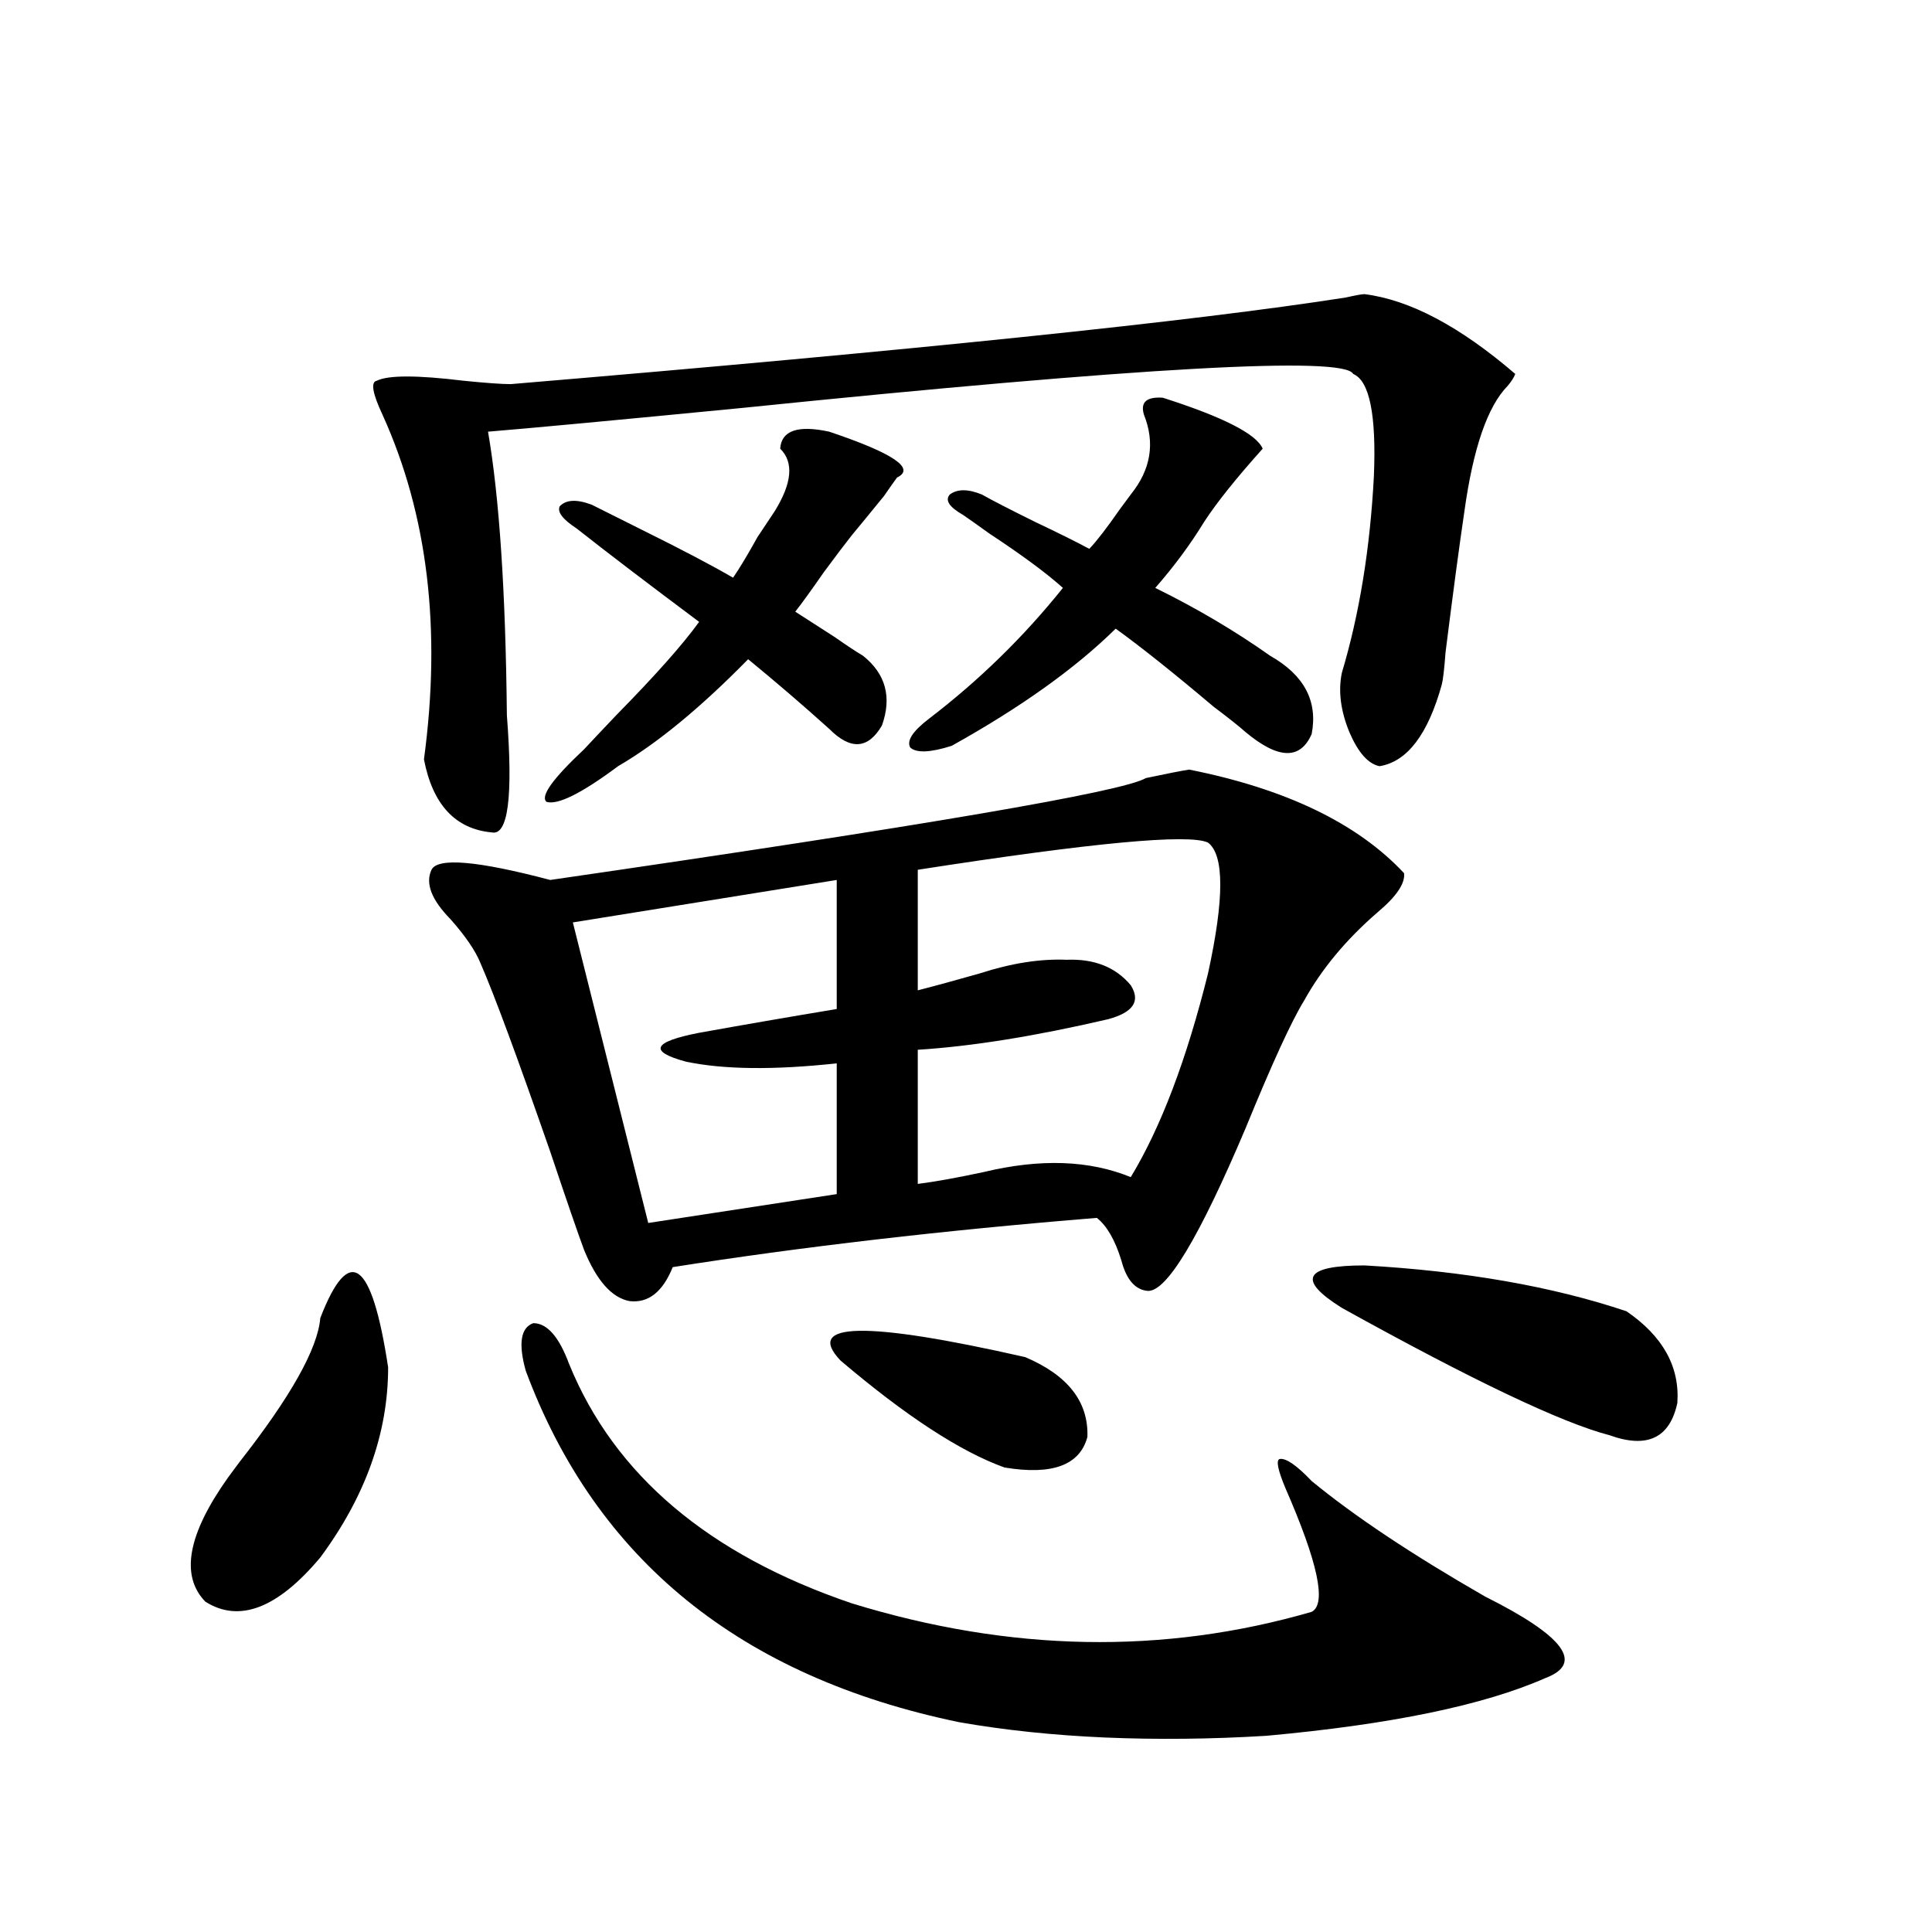 <?xml version="1.0" encoding="utf-8"?>
<!-- Generator: Adobe Illustrator 16.0.0, SVG Export Plug-In . SVG Version: 6.00 Build 0)  -->
<!DOCTYPE svg PUBLIC "-//W3C//DTD SVG 1.1//EN" "http://www.w3.org/Graphics/SVG/1.1/DTD/svg11.dtd">
<svg version="1.1" id="图层_1" xmlns="http://www.w3.org/2000/svg" xmlns:xlink="http://www.w3.org/1999/xlink" x="0px" y="0px"
	 width="1000px" height="1000px" viewBox="0 0 1000 1000" enable-background="new 0 0 1000 1000" xml:space="preserve">
<path d="M165.776,682.227c14.954-38.672,26.661-30.171,35.121,25.488c0,33.989-11.707,66.797-35.121,98.438
	c-22.118,26.367-41.95,33.976-59.511,22.852c-13.018-13.472-9.115-34.854,11.707-64.16c1.296-1.758,3.247-4.395,5.854-7.91
	C150.487,722.959,164.466,698.047,165.776,682.227z M706.251,152.246c23.414,2.939,49.42,16.699,78.047,41.309
	c-0.655,1.758-1.951,3.818-3.902,6.152c-10.411,10.547-17.896,32.231-22.438,65.039c-2.606,17.578-5.854,41.899-9.756,72.949
	c-0.655,8.789-1.311,14.365-1.951,16.699c-7.164,25.791-17.896,39.854-32.194,42.188c-5.854-1.167-11.066-7.031-15.609-17.578
	c-4.558-11.123-5.854-21.382-3.902-30.762c9.101-30.459,14.634-64.448,16.585-101.953c1.296-31.641-2.286-49.219-10.731-52.734
	c-4.558-9.365-109.921-3.516-316.09,17.578c-66.34,6.455-110.241,10.547-131.704,12.305c5.854,33.989,9.101,82.92,9.756,146.777
	c3.247,42.188,0.641,62.402-7.805,60.645c-18.871-1.758-30.578-14.351-35.121-37.793c9.101-67.373,1.951-126.851-21.463-178.418
	c-5.213-11.123-6.188-16.987-2.927-17.578c5.854-2.925,20.808-2.925,44.877,0c11.707,1.182,19.832,1.758,24.39,1.758
	c209.416-17.578,353.482-32.52,432.185-44.824C701.693,152.837,704.94,152.246,706.251,152.246z M615.521,398.34
	c50.075,9.971,87.147,27.837,111.217,53.613c0.641,5.273-3.902,12.017-13.658,20.215c-16.265,14.063-28.947,29.307-38.048,45.703
	c-6.509,10.547-16.585,32.52-30.243,65.918c-24.069,56.841-40.975,84.966-50.73,84.375c-6.509-0.576-11.066-5.85-13.658-15.82
	c-3.262-10.547-7.484-17.866-12.683-21.973c-79.357,6.455-152.526,14.941-219.507,25.488c-5.213,12.896-12.683,18.76-22.438,17.578
	c-9.115-1.758-16.92-10.547-23.414-26.367c-3.262-8.789-9.115-25.776-17.561-50.977c-16.92-48.628-28.947-81.147-36.097-97.559
	c-2.606-6.44-7.805-14.063-15.609-22.852c-9.756-9.956-13.018-18.457-9.756-25.488c3.247-6.44,23.734-4.683,61.462,5.273
	c193.807-28.125,296.578-45.703,308.285-52.734C604.135,400.4,611.619,398.931,615.521,398.34z M272.115,709.473
	c-3.902-14.063-2.606-22.261,3.902-24.609c7.149,0,13.323,7.031,18.536,21.094c23.414,57.432,72.193,98.74,146.338,123.926
	c81.949,25.187,161.292,26.656,238.043,4.395c7.805-4.105,3.247-25.488-13.658-64.16c-3.902-9.365-4.878-14.351-2.927-14.941
	c3.247-0.576,8.78,3.228,16.585,11.426c22.104,18.169,52.026,38.096,89.754,59.766c40.975,20.504,51.371,34.566,31.219,42.188
	c-31.874,14.063-79.998,24.02-144.387,29.883c-28.627,1.758-56.584,2.047-83.9,0.879c-26.676-1.181-51.706-3.817-75.12-7.91
	C383.332,867.965,308.532,807.334,272.115,709.473z M446.745,339.453c11.707,9.38,14.954,21.396,9.756,36.035
	c-7.164,12.305-16.265,12.896-27.316,1.758c-13.658-12.305-27.651-24.307-41.95-36.035c-24.725,25.2-47.163,43.657-67.315,55.371
	c-18.871,14.063-31.219,20.215-37.072,18.457c-3.262-2.925,3.247-12.002,19.512-27.246c3.247-3.516,8.78-9.365,16.585-17.578
	c20.152-20.503,34.466-36.611,42.926-48.34c-26.676-19.912-47.804-36.035-63.413-48.34c-7.164-4.683-10.091-8.486-8.78-11.426
	c3.247-3.516,8.78-3.804,16.585-0.879c5.854,2.939,14.634,7.334,26.341,13.184c20.152,9.971,35.762,18.169,46.828,24.609
	c3.247-4.683,7.47-11.714,12.683-21.094c3.902-5.85,6.829-10.244,8.78-13.184c9.101-14.639,10.076-25.488,2.927-32.52
	c0.641-9.365,9.101-12.305,25.365-8.789c33.17,11.138,44.877,19.048,35.121,23.73c-1.311,1.758-3.582,4.985-6.829,9.668
	c-7.164,8.789-12.683,15.532-16.585,20.215c-3.262,4.106-8.14,10.547-14.634,19.336c-6.509,9.38-11.387,16.123-14.634,20.215
	c4.543,2.939,11.372,7.334,20.487,13.184C437.965,333.892,442.843,337.119,446.745,339.453z M433.087,455.469l-136.582,21.973
	l39.023,155.566l97.559-14.941v-67.676c-32.529,3.516-58.535,3.228-78.047-0.879c-19.512-5.273-17.24-10.244,6.829-14.941
	c22.759-4.092,46.493-8.198,71.218-12.305V455.469z M435.038,704.199c-18.871-19.912,13.003-20.503,95.607-1.758
	c22.104,9.38,32.835,23.154,32.194,41.309c-3.902,14.653-18.216,19.927-42.926,15.82
	C497.141,751.372,468.849,732.915,435.038,704.199z M601.863,205.859c31.219,9.971,48.444,18.76,51.706,26.367
	c-13.658,15.244-23.749,27.837-30.243,37.793c-7.164,11.729-15.609,23.154-25.365,34.277c21.463,10.547,41.295,22.275,59.511,35.156
	c17.561,9.971,24.71,23.442,21.463,40.43c-5.854,13.486-17.24,13.184-34.146-0.879c-3.262-2.925-8.78-7.319-16.585-13.184
	c-20.822-17.578-37.728-31.05-50.73-40.43c-20.822,20.518-49.114,40.732-84.876,60.645c-11.066,3.516-18.216,3.818-21.463,0.879
	c-1.951-3.516,1.296-8.486,9.756-14.941c26.006-19.912,49.1-42.476,69.267-67.676c-8.46-7.607-21.143-16.987-38.048-28.125
	c-6.509-4.683-11.066-7.91-13.658-9.668c-7.164-4.092-9.436-7.607-6.829-10.547c3.902-2.925,9.421-2.925,16.585,0
	c5.198,2.939,14.299,7.622,27.316,14.063c12.348,5.864,21.783,10.547,28.292,14.063c3.902-4.092,9.101-10.835,15.609-20.215
	c2.592-3.516,4.543-6.152,5.854-7.91c10.396-12.881,12.683-26.655,6.829-41.309C590.156,208.208,593.403,205.283,601.863,205.859z
	 M625.277,436.133c-9.756-4.683-59.846,0-150.24,14.063v62.402c9.101-2.334,19.832-5.273,32.194-8.789
	c16.25-5.273,31.219-7.607,44.877-7.031c14.299-0.576,25.365,3.818,33.17,13.184c5.198,8.213,1.296,14.063-11.707,17.578
	c-37.728,8.789-70.577,14.063-98.534,15.82v69.434c9.101-1.167,20.487-3.213,34.146-6.152c29.268-7.031,54.633-6.152,76.096,2.637
	c15.609-25.776,28.933-60.933,39.999-105.469C633.723,465.137,633.723,442.588,625.277,436.133z M694.544,676.953
	c-23.414-14.639-19.512-21.973,11.707-21.973c52.026,2.939,97.224,10.85,135.606,23.73c18.856,12.896,27.637,28.716,26.341,47.461
	c-3.902,18.169-15.609,23.73-35.121,16.699C808.353,736.431,762.18,714.458,694.544,676.953z"/>
</svg>
